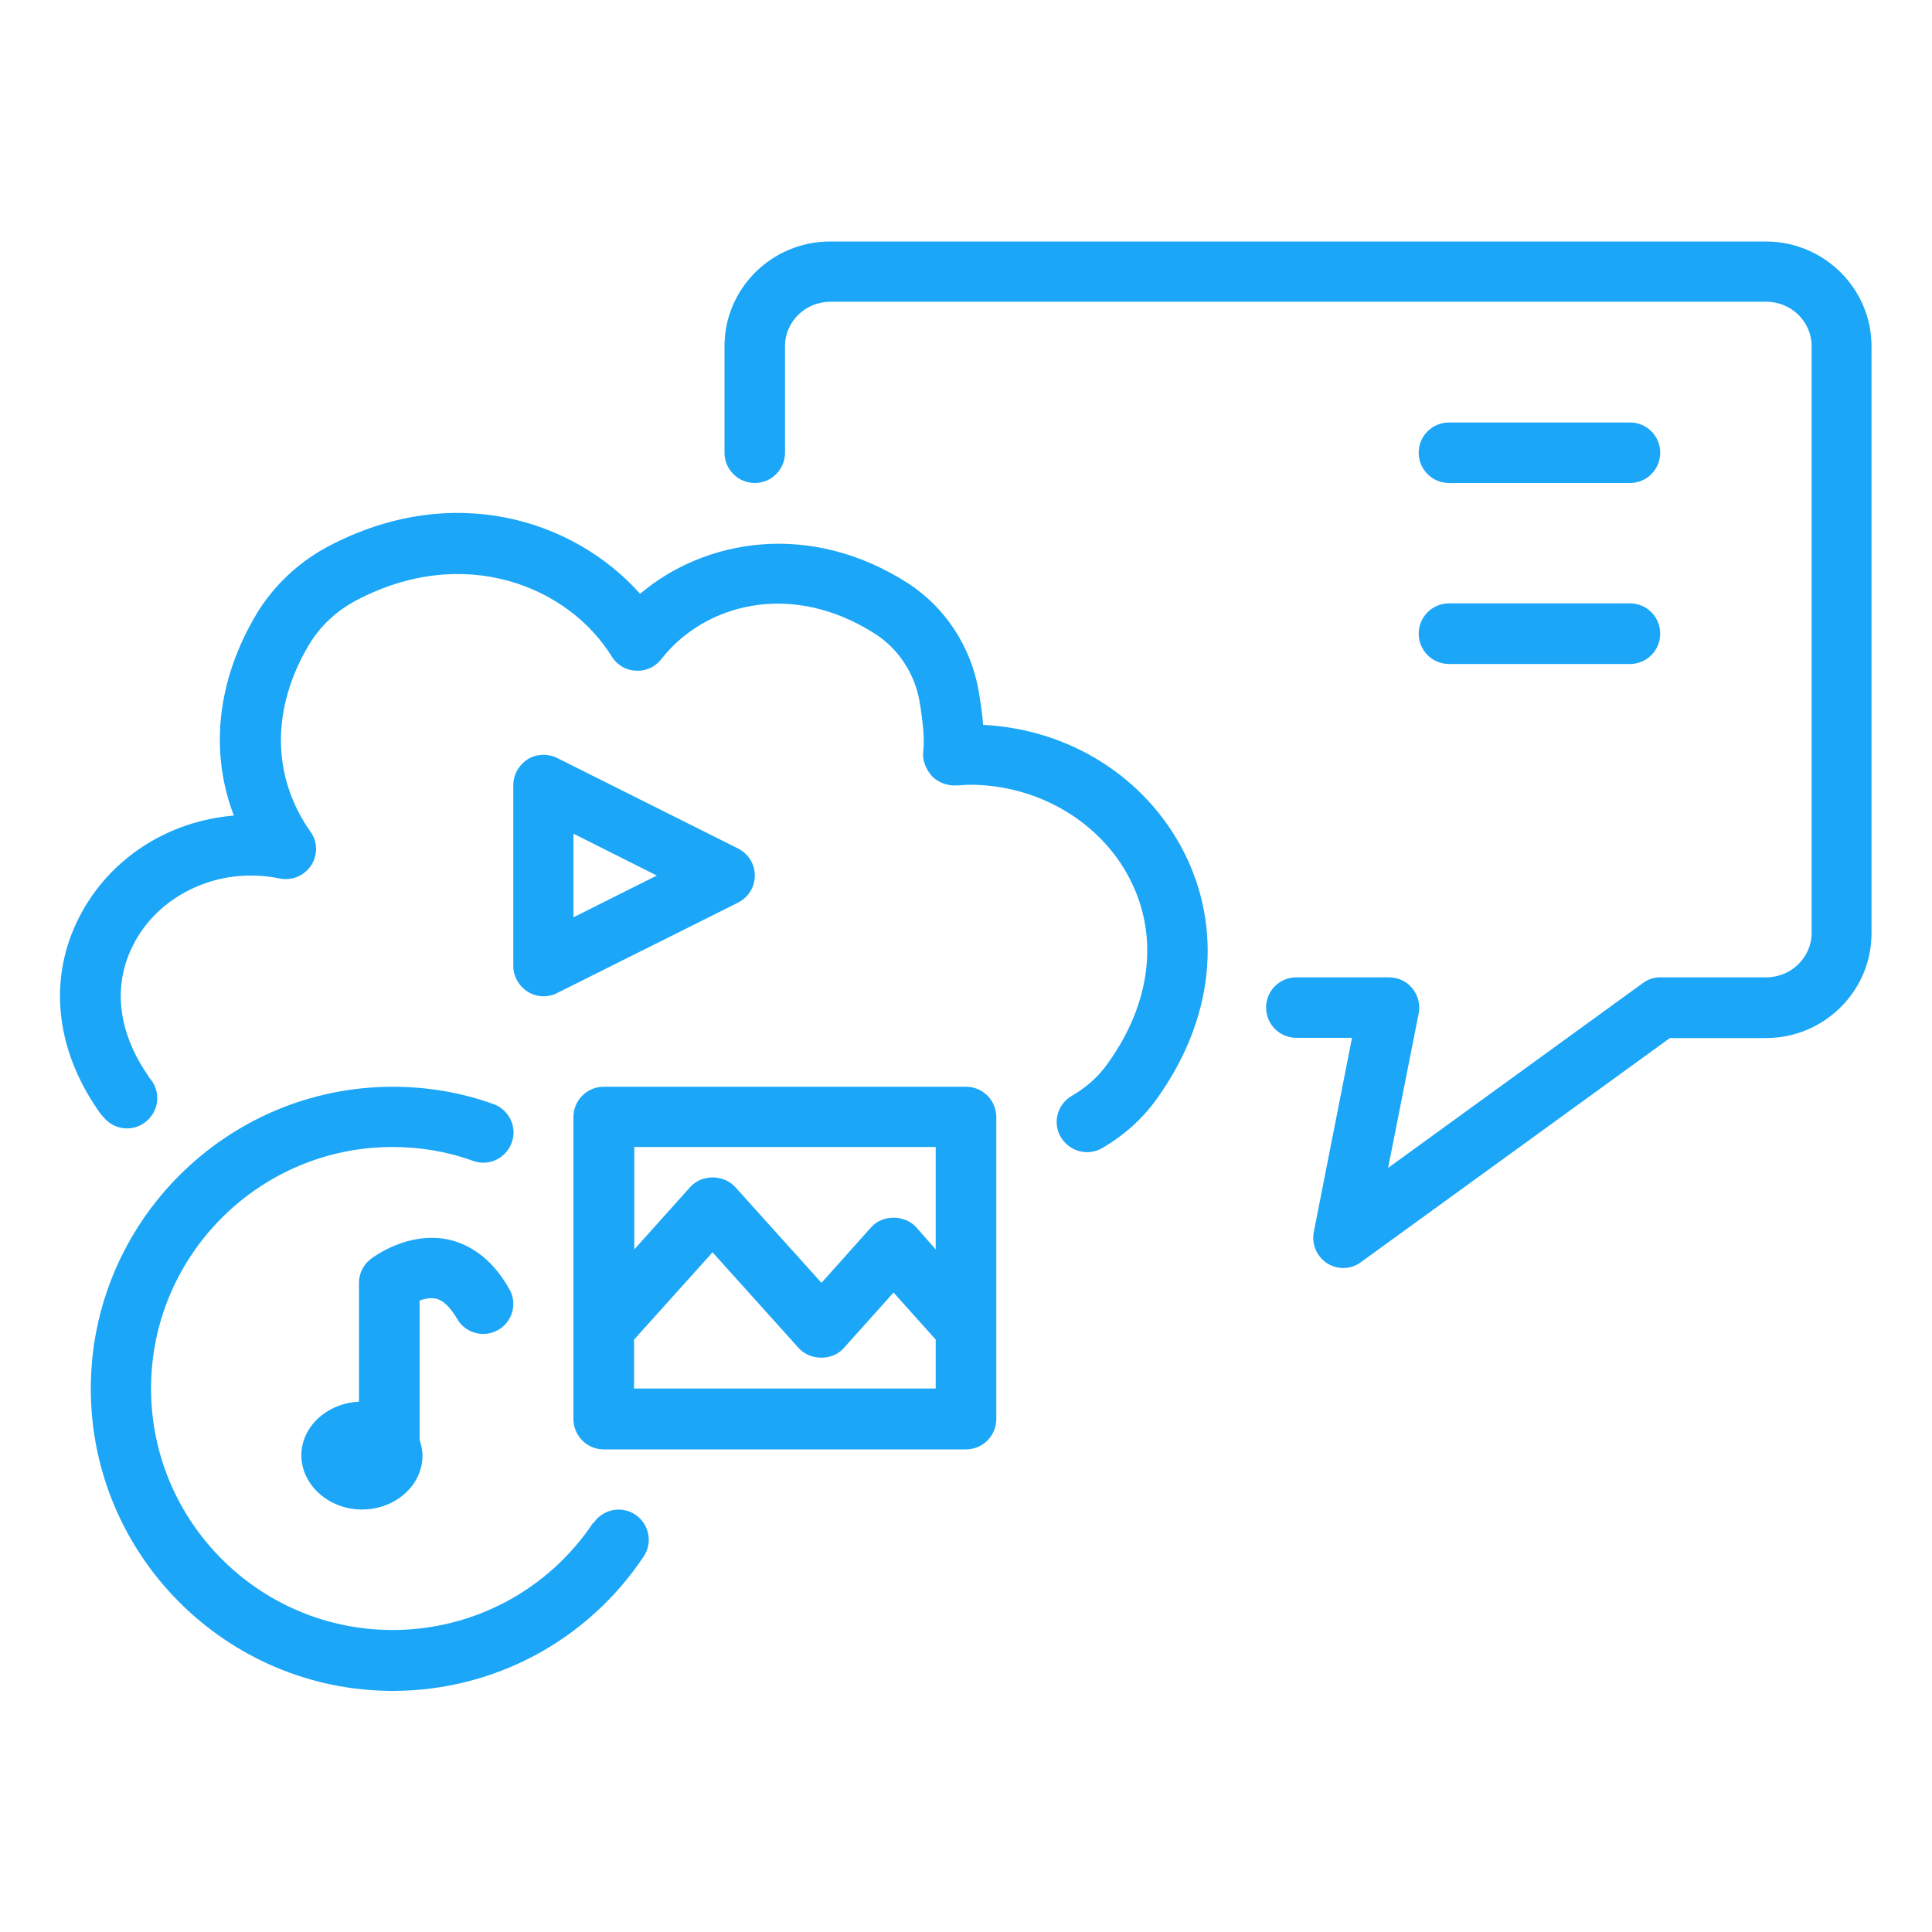 <?xml version="1.0" encoding="UTF-8"?>
<svg xmlns="http://www.w3.org/2000/svg" xmlns:xlink="http://www.w3.org/1999/xlink" width="60px" height="60px" viewBox="0 0 60 60" version="1.1">
<g id="surface1">
<path style=" stroke:none;fill-rule:nonzero;fill:rgb(10.588%,65.098%,96.863%);fill-opacity:1;" d="M 54.84 7.5 L 25.781 7.5 C 23.969 7.5 22.5 8.961 22.5 10.75 L 22.5 14.059 C 22.5 14.578 22.922 15 23.441 15 C 23.961 15 24.379 14.578 24.379 14.059 L 24.379 10.75 C 24.379 9.988 25.012 9.371 25.789 9.371 L 54.852 9.371 C 55.629 9.371 56.262 9.988 56.262 10.75 L 56.262 28.969 C 56.262 29.73 55.629 30.352 54.852 30.352 L 51.57 30.352 C 51.371 30.352 51.18 30.41 51.02 30.531 L 43.109 36.27 L 44.059 31.469 C 44.109 31.191 44.039 30.91 43.859 30.691 C 43.68 30.469 43.41 30.352 43.129 30.352 L 40.262 30.352 C 39.738 30.352 39.32 30.77 39.32 31.289 C 39.32 31.809 39.738 32.23 40.262 32.23 L 41.988 32.23 L 40.801 38.262 C 40.73 38.641 40.891 39.02 41.211 39.23 C 41.371 39.328 41.539 39.379 41.711 39.379 C 41.91 39.379 42.102 39.32 42.262 39.199 L 51.859 32.238 L 54.84 32.238 C 56.648 32.238 58.121 30.781 58.121 28.988 L 58.121 10.75 C 58.121 8.961 56.648 7.5 54.84 7.5 Z M 54.84 7.5 "/>
<path style=" stroke:none;fill-rule:nonzero;fill:rgb(10.588%,65.098%,96.863%);fill-opacity:1;" d="M 45 15 L 50.621 15 C 51.141 15 51.559 14.578 51.559 14.059 C 51.559 13.539 51.141 13.121 50.621 13.121 L 45 13.121 C 44.48 13.121 44.059 13.539 44.059 14.059 C 44.059 14.578 44.48 15 45 15 Z M 45 15 "/>
<path style=" stroke:none;fill-rule:nonzero;fill:rgb(10.588%,65.098%,96.863%);fill-opacity:1;" d="M 45 20.621 L 50.621 20.621 C 51.141 20.621 51.559 20.199 51.559 19.68 C 51.559 19.16 51.141 18.738 50.621 18.738 L 45 18.738 C 44.48 18.738 44.059 19.16 44.059 19.68 C 44.059 20.199 44.48 20.621 45 20.621 Z M 45 20.621 "/>
<path style=" stroke:none;fill-rule:nonzero;fill:rgb(10.588%,65.098%,96.863%);fill-opacity:1;" d="M 30.531 22.512 C 30.512 22.211 30.461 21.879 30.398 21.48 C 30.16 20.09 29.359 18.871 28.211 18.121 C 25.129 16.141 21.859 16.762 19.879 18.441 C 17.82 16.129 14.039 14.93 10.172 16.98 C 9.262 17.469 8.512 18.18 7.988 19.031 C 6.738 21.109 6.5 23.328 7.262 25.328 C 5.219 25.5 3.422 26.648 2.488 28.43 C 1.488 30.328 1.699 32.531 3.039 34.469 C 3.09 34.551 3.148 34.621 3.219 34.699 C 3.551 35.102 4.141 35.16 4.539 34.828 C 4.941 34.5 5 33.91 4.672 33.512 C 4.648 33.48 4.621 33.461 4.602 33.41 C 3.648 32.031 3.488 30.578 4.16 29.301 C 4.828 28.02 6.25 27.191 7.781 27.191 C 8.09 27.191 8.391 27.219 8.68 27.281 C 9.059 27.359 9.449 27.199 9.66 26.879 C 9.871 26.559 9.871 26.141 9.641 25.828 C 8.43 24.109 8.422 21.988 9.602 20.012 C 9.941 19.449 10.449 18.969 11.059 18.648 C 14.422 16.871 17.66 18.219 19 20.391 C 19.16 20.648 19.441 20.82 19.75 20.828 C 20.051 20.852 20.352 20.711 20.539 20.469 C 21.84 18.789 24.551 17.988 27.199 19.699 C 27.91 20.16 28.41 20.93 28.559 21.789 C 28.68 22.539 28.711 22.961 28.672 23.352 C 28.641 23.621 28.762 23.898 28.941 24.102 C 29.129 24.301 29.43 24.41 29.691 24.391 C 29.828 24.391 29.98 24.371 30.121 24.371 C 32.23 24.371 34.18 25.52 35.09 27.301 C 36 29.07 35.75 31.16 34.398 33.031 C 34.109 33.441 33.738 33.77 33.289 34.031 C 32.84 34.289 32.68 34.859 32.941 35.309 C 33.121 35.609 33.43 35.781 33.762 35.781 C 33.922 35.781 34.078 35.738 34.219 35.66 C 34.898 35.27 35.48 34.75 35.922 34.129 C 37.691 31.672 37.988 28.859 36.762 26.449 C 35.57 24.129 33.211 22.648 30.539 22.512 Z M 30.531 22.512 "/>
<path style=" stroke:none;fill-rule:nonzero;fill:rgb(10.588%,65.098%,96.863%);fill-opacity:1;" d="M 30 33.75 L 18.75 33.75 C 18.23 33.75 17.809 34.172 17.809 34.691 L 17.809 44.07 C 17.809 44.59 18.23 45.012 18.75 45.012 L 30 45.012 C 30.52 45.012 30.941 44.59 30.941 44.07 L 30.941 34.691 C 30.941 34.172 30.52 33.75 30 33.75 Z M 29.059 35.621 L 29.059 38.801 L 28.449 38.109 C 28.09 37.719 27.41 37.719 27.059 38.109 L 25.512 39.84 L 22.828 36.859 C 22.469 36.469 21.789 36.469 21.441 36.859 L 19.699 38.801 L 19.699 35.621 L 29.078 35.621 Z M 19.691 43.121 L 19.691 41.602 L 22.129 38.891 L 24.809 41.871 C 25.172 42.262 25.852 42.262 26.199 41.871 L 27.75 40.141 L 29.059 41.602 L 29.059 43.121 L 19.68 43.121 Z M 19.691 43.121 "/>
<path style=" stroke:none;fill-rule:nonzero;fill:rgb(10.588%,65.098%,96.863%);fill-opacity:1;" d="M 13.531 40.328 C 13.762 40.379 13.98 40.59 14.191 40.949 C 14.441 41.398 15.012 41.559 15.461 41.309 C 15.91 41.059 16.078 40.488 15.82 40.039 C 15.219 38.961 14.441 38.602 13.891 38.488 C 12.66 38.25 11.629 39.012 11.512 39.102 C 11.281 39.281 11.148 39.551 11.148 39.84 L 11.148 43.531 C 10.16 43.578 9.359 44.301 9.359 45.199 C 9.359 46.102 10.199 46.879 11.238 46.879 C 12.281 46.879 13.121 46.129 13.121 45.199 C 13.121 45.031 13.078 44.859 13.031 44.711 L 13.031 40.391 C 13.191 40.328 13.371 40.301 13.52 40.328 Z M 13.531 40.328 "/>
<path style=" stroke:none;fill-rule:nonzero;fill:rgb(10.588%,65.098%,96.863%);fill-opacity:1;" d="M 16.879 30.941 C 17.02 30.941 17.172 30.91 17.301 30.84 L 22.922 28.031 C 23.238 27.871 23.441 27.551 23.441 27.191 C 23.441 26.828 23.238 26.512 22.922 26.352 L 17.301 23.539 C 17.012 23.398 16.66 23.41 16.391 23.578 C 16.121 23.75 15.941 24.051 15.941 24.379 L 15.941 30 C 15.941 30.32 16.109 30.621 16.391 30.801 C 16.539 30.891 16.711 30.941 16.879 30.941 Z M 17.809 25.891 L 20.398 27.191 L 17.809 28.488 Z M 17.809 25.891 "/>
<path style=" stroke:none;fill-rule:nonzero;fill:rgb(10.588%,65.098%,96.863%);fill-opacity:1;" d="M 18.422 47.289 C 17.031 49.379 14.699 50.621 12.191 50.621 C 8.059 50.621 4.691 47.262 4.691 43.121 C 4.691 38.98 8.059 35.621 12.191 35.621 C 13.051 35.621 13.891 35.762 14.691 36.051 C 15.172 36.23 15.711 35.98 15.891 35.488 C 16.07 35.012 15.82 34.469 15.328 34.289 C 14.328 33.93 13.281 33.75 12.199 33.75 C 7.031 33.75 2.82 37.961 2.82 43.129 C 2.82 48.301 7.031 52.512 12.199 52.512 C 15.34 52.512 18.25 50.949 19.988 48.34 C 20.281 47.91 20.16 47.328 19.73 47.039 C 19.301 46.75 18.719 46.871 18.43 47.301 Z M 18.422 47.289 "/>
</g>
</svg>
